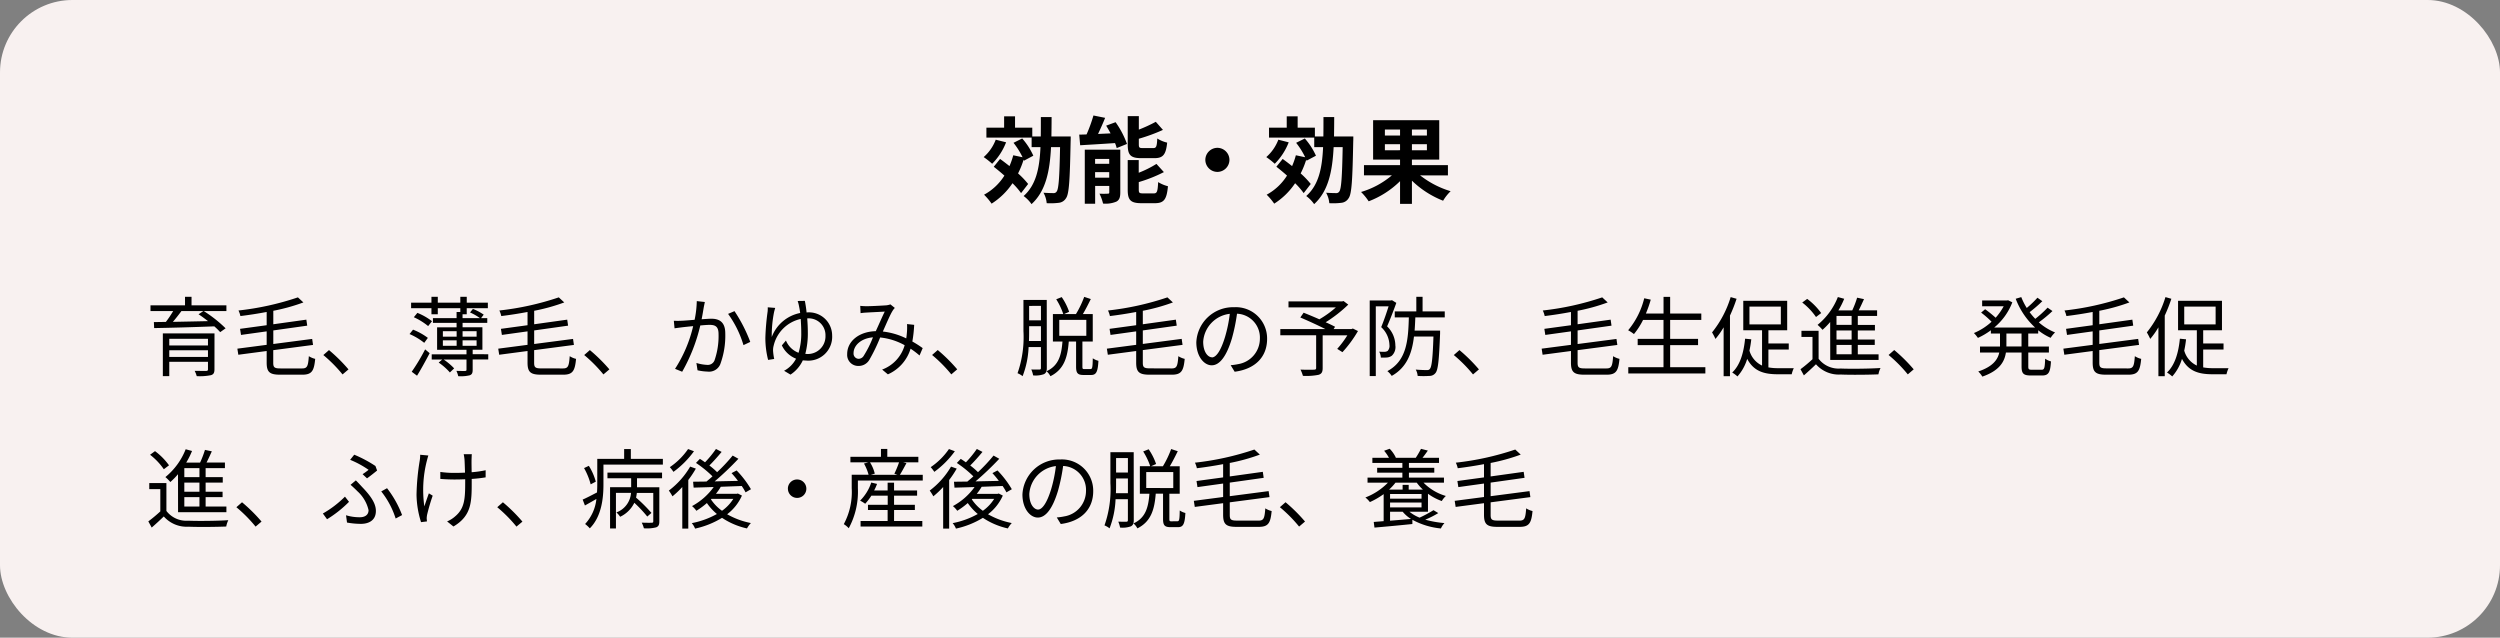 <svg xmlns="http://www.w3.org/2000/svg" width="345" height="88" viewBox="0 0 345 88">
  <rect x="0" y="0" width="345" height="88" fill="#808080" stroke="none"/>
  <g id="グループ_11289" data-name="グループ 11289" transform="translate(-15 -5342.053)">
    <rect id="長方形_1001" data-name="長方形 1001" width="345" height="88" rx="10" transform="translate(15 5342.053)" fill="#f8f1f0"/>
    <path id="パス_51035" data-name="パス 51035" d="M-30.589-7.722a6.016,6.016,0,0,1-1.664,2.4,10.78,10.78,0,0,1,1.17.923,8.542,8.542,0,0,0,1.924-2.964Zm4.472,6.11a11.61,11.61,0,0,0-1.391-1.456,11.81,11.81,0,0,0,.767-1.9l.052.143,1.287-.689a9.4,9.4,0,0,0-1.534-2.379l-1.2.6A10.537,10.537,0,0,1-26.884-5.3l-1.287-.273a10.655,10.655,0,0,1-.52,1.495c-.442-.351-.884-.689-1.3-.988l-.871,1.079c.468.364.975.78,1.469,1.222A7.594,7.594,0,0,1-32.2-.13a8.319,8.319,0,0,1,1.04,1.235,9.774,9.774,0,0,0,2.886-2.821A10.2,10.2,0,0,1-27.092-.351Zm3.211-6.552c.013-.858.026-1.755.026-2.678h-1.482c0,.936,0,1.833-.013,2.678h-1.17V-9.386h-2.379v-1.56h-1.508v1.56h-2.444v1.378h6.24v1.313h1.222c-.13,2.912-.6,5.213-2.327,6.747A4.7,4.7,0,0,1-25.649,1.17c1.963-1.794,2.522-4.524,2.691-7.865h1.248c-.078,4.186-.195,5.772-.468,6.123a.48.48,0,0,1-.455.221c-.247,0-.78-.013-1.365-.052a3.567,3.567,0,0,1,.442,1.443A9.167,9.167,0,0,0-21.9.988,1.314,1.314,0,0,0-20.891.351c.429-.585.533-2.483.637-7.826.013-.195.013-.689.013-.689ZM-8.7-5.174c1.2,0,1.6-.481,1.768-2.145a4.273,4.273,0,0,1-1.365-.572c-.052,1.131-.143,1.326-.559,1.326H-10.27c-.494,0-.572-.052-.572-.52v-.767A24.478,24.478,0,0,0-7.514-9.074L-8.5-10.192a20.254,20.254,0,0,1-2.34,1.079v-1.859h-1.534v3.913c0,1.43.364,1.885,1.885,1.885Zm-8.177,2.691V-3.25h1.95v.767Zm1.95-2.587v.676h-1.95V-5.07ZM-13.4-6.344h-4.9V1.118h1.43V-1.339h1.95v.871c0,.156-.052.195-.208.195a10.8,10.8,0,0,1-1.144,0,6.345,6.345,0,0,1,.494,1.365,3.853,3.853,0,0,0,1.82-.26c.429-.221.559-.6.559-1.274Zm-1.95-3.315c.208.338.416.7.611,1.066l-1.729.078c.325-.689.676-1.469.975-2.223l-1.612-.325a20.537,20.537,0,0,1-.949,2.613c-.364.013-.7.026-1.014.026l.13,1.469c1.326-.078,3.094-.182,4.81-.3a4.8,4.8,0,0,1,.234.689l1.417-.572a12.406,12.406,0,0,0-1.573-3Zm5.1,9.347c-.507,0-.6-.065-.6-.52v-1.04A19.709,19.709,0,0,0-7.384-3.25L-8.411-4.381a14.724,14.724,0,0,1-2.444,1.222V-4.914h-1.521V-.832c0,1.43.377,1.872,1.9,1.872h1.846c1.248,0,1.638-.507,1.807-2.34a4.813,4.813,0,0,1-1.352-.572c-.065,1.313-.156,1.56-.6,1.56ZM0-6.6A1.676,1.676,0,0,0-1.664-4.94,1.676,1.676,0,0,0,0-3.276,1.676,1.676,0,0,0,1.664-4.94,1.676,1.676,0,0,0,0-6.6ZM8.411-7.722a6.016,6.016,0,0,1-1.664,2.4,10.779,10.779,0,0,1,1.17.923A8.542,8.542,0,0,0,9.841-7.358Zm4.472,6.11a11.61,11.61,0,0,0-1.391-1.456,11.81,11.81,0,0,0,.767-1.9l.052.143L13.6-5.512a9.4,9.4,0,0,0-1.534-2.379l-1.2.6A10.537,10.537,0,0,1,12.116-5.3l-1.287-.273a10.655,10.655,0,0,1-.52,1.495c-.442-.351-.884-.689-1.3-.988L8.138-3.991c.468.364.975.78,1.469,1.222A7.594,7.594,0,0,1,6.8-.13a8.319,8.319,0,0,1,1.04,1.235,9.774,9.774,0,0,0,2.886-2.821A10.2,10.2,0,0,1,11.908-.351Zm3.211-6.552c.013-.858.026-1.755.026-2.678H14.638c0,.936,0,1.833-.013,2.678h-1.17V-9.386H11.076v-1.56H9.568v1.56H7.124v1.378h6.24v1.313h1.222c-.13,2.912-.6,5.213-2.327,6.747A4.7,4.7,0,0,1,13.351,1.17c1.963-1.794,2.522-4.524,2.691-7.865H17.29c-.078,4.186-.195,5.772-.468,6.123a.48.48,0,0,1-.455.221c-.247,0-.78-.013-1.365-.052a3.567,3.567,0,0,1,.442,1.443A9.167,9.167,0,0,0,17.1.988,1.314,1.314,0,0,0,18.109.351c.429-.585.533-2.483.637-7.826.013-.195.013-.689.013-.689Zm7.02,1.9V-7.1h2.093v.832Zm0-2.86h2.093v.832H23.114Zm5.8.832H26.845v-.832h2.067Zm0,2.028H26.845V-7.1h2.067Zm2.9,3.471V-4.212H26.845v-.767h3.77v-5.434H21.489v5.434h3.718v.767H20.228V-2.8h3.848A11.654,11.654,0,0,1,19.825-.507,8.016,8.016,0,0,1,20.878.78,12.484,12.484,0,0,0,25.207-2V1.131h1.638v-3.2A13.043,13.043,0,0,0,31.148.7a6.248,6.248,0,0,1,1.04-1.313A12.739,12.739,0,0,1,27.976-2.8Z" transform="translate(183 5369.053)"/>
    <path id="パス_51036" data-name="パス 51036" d="M3.36,12.26v-.924H8.7v.924ZM8.7,9.752v.924H3.36V9.752Zm.9-.744H2.472v5.9H3.36v-1.98H8.7v1.032c0,.168-.06.216-.24.228-.2,0-.9,0-1.6-.012a3.436,3.436,0,0,1,.288.732,7.735,7.735,0,0,0,1.956-.132c.372-.108.492-.336.492-.816ZM8.076,5.924,7.4,6.368c.42.276.876.612,1.308.948-1.68.036-3.372.072-4.848.1.4-.468.816-1,1.176-1.488Zm3.168-.792H6.432V3.956h-.9V5.132H.768v.792H3.9a14.9,14.9,0,0,1-1.008,1.5l-1.656.024.036.828c2.1-.036,5.292-.12,8.3-.24a8.7,8.7,0,0,1,.816.8l.744-.528A17.6,17.6,0,0,0,8.112,5.924h3.132Zm7.464,8.712c-.84,0-1-.144-1-.78v-1.74L23.2,10.6l-.12-.828-5.364.7V8.6l4.68-.66-.12-.828-4.56.636V5.888a26.136,26.136,0,0,0,4.152-1.152l-.756-.7a38.674,38.674,0,0,1-8.2,1.812,3.418,3.418,0,0,1,.264.768c1.176-.144,2.412-.336,3.624-.564V7.88l-3.672.5.132.84,3.54-.492v1.86l-4.044.528.132.84,3.912-.516v1.6c0,1.32.42,1.668,1.86,1.668h3.06c1.32,0,1.62-.528,1.776-2.184a2.838,2.838,0,0,1-.876-.372c-.1,1.38-.216,1.692-.924,1.692Zm9.384.132A22.524,22.524,0,0,0,25.4,11.312l-.78.684a19.306,19.306,0,0,1,2.652,2.676ZM36.516,9.1a8.624,8.624,0,0,1,2.028,1.212l.5-.684A8.613,8.613,0,0,0,37,8.492Zm3.1-1.776A8.637,8.637,0,0,0,37.6,6.176l-.492.6A8.917,8.917,0,0,1,39.084,8Zm-2.064,7.524c.564-.912,1.212-2.1,1.74-3.108l-.624-.528A26.772,26.772,0,0,1,36.816,14.3Zm3.564-4.884h1.9v.756h-1.9Zm0-1.26h1.9v.756h-1.9Zm4.656,0v.756H43.836V8.708Zm0,2.016H43.836V9.968h1.932Zm1.608,1.164H45.228v-.624h1.344v-3.1H43.836V7.556h3.408V6.9h-.852l.36-.48a7.458,7.458,0,0,0-1.488-.792l-.4.492a7.14,7.14,0,0,1,1.368.78h-2.4V6.368h.576v-.84h2.916V4.772H44.412V3.956h-.888v.816H40.416V3.956H39.54v.816H36.732v.756H39.54v.84h.876v-.84h3.108v.528h-.516V6.9H39.744v.66h3.264v.612H40.32v3.1h4.056v.624h-4.8v.72h1.452l-.492.42A8.129,8.129,0,0,1,42.084,14.4l.588-.564a8.242,8.242,0,0,0-1.452-1.224h3.156v1.4c0,.132-.036.168-.192.18s-.636,0-1.2-.012a3.531,3.531,0,0,1,.252.732,5.205,5.205,0,0,0,1.584-.12c.324-.12.408-.336.408-.756V12.608h2.148Zm7.332,1.956c-.84,0-1-.144-1-.78v-1.74L59.2,10.6l-.12-.828-5.364.7V8.6l4.68-.66-.12-.828-4.56.636V5.888a26.136,26.136,0,0,0,4.152-1.152l-.756-.7a38.674,38.674,0,0,1-8.2,1.812,3.418,3.418,0,0,1,.264.768c1.176-.144,2.412-.336,3.624-.564V7.88l-3.672.5.132.84,3.54-.492v1.86l-4.044.528.132.84,3.912-.516v1.6c0,1.32.42,1.668,1.86,1.668h3.06c1.32,0,1.62-.528,1.776-2.184a2.838,2.838,0,0,1-.876-.372c-.1,1.38-.216,1.692-.924,1.692Zm9.384.132A22.524,22.524,0,0,0,61.4,11.312l-.78.684a19.306,19.306,0,0,1,2.652,2.676Zm12.06-9.42a13.964,13.964,0,0,1-.3,2.58c-.72.06-1.416.12-1.812.132a10.332,10.332,0,0,1-1.056,0l.1,1.044c.312-.048.792-.108,1.068-.144.312-.036.888-.1,1.5-.156a18.619,18.619,0,0,1-2.5,5.892l.984.4a23.843,23.843,0,0,0,2.5-6.384c.516-.048.984-.084,1.272-.084.756,0,1.248.192,1.248,1.272A10.214,10.214,0,0,1,78.6,12.74a1,1,0,0,1-1.044.612,5.849,5.849,0,0,1-1.452-.264L76.26,14.1a7.106,7.106,0,0,0,1.392.18,1.672,1.672,0,0,0,1.74-1A11.421,11.421,0,0,0,80.088,9c0-1.608-.876-2.016-1.932-2.016-.288,0-.78.036-1.332.072.132-.636.24-1.332.3-1.68.048-.228.1-.48.144-.7Zm4.32,1.764A14.287,14.287,0,0,1,82.6,10.628l.936-.444A20.872,20.872,0,0,0,81.36,5.936Zm10.656,5.52a11.129,11.129,0,0,0,.348-2.976c0-.648-.036-1.308-.084-1.92a2.32,2.32,0,0,1,2.52,2.388,2.438,2.438,0,0,1-2.724,2.508Zm-1.056-7.3a4.591,4.591,0,0,1,.192.732c.048.216.108.54.156.924A5.29,5.29,0,0,0,86.5,9.512a16.579,16.579,0,0,1,.324-3.456c.048-.2.108-.4.156-.564l-1.032-.084a4.452,4.452,0,0,1-.012.552A33.461,33.461,0,0,0,85.62,9.6,12.156,12.156,0,0,0,86,12.668l.84-.132a8.018,8.018,0,0,1-.156-1.116,2.4,2.4,0,0,1,.084-.732A4.914,4.914,0,0,1,90.5,7.016c.036.564.072,1.2.072,1.848a9.02,9.02,0,0,1-.372,2.82,3.042,3.042,0,0,1-1.74-1.692l-.564.672A3.642,3.642,0,0,0,89.856,12.5,3.96,3.96,0,0,1,88.2,14.168l.888.528a4.7,4.7,0,0,0,1.7-1.968c.132.012.264.024.4.024A3.292,3.292,0,0,0,94.836,9.3a3.2,3.2,0,0,0-3.528-3.18,15.611,15.611,0,0,0-.24-1.6Zm9.12,7.56a.837.837,0,0,1-.72.42.722.722,0,0,1-.684-.792c0-1.008.972-2.028,2.676-2.172A14.7,14.7,0,0,1,99.192,12.1Zm8.136-1.056a14.312,14.312,0,0,0-1.428-.912,17.8,17.8,0,0,0,.252-2.3l-.984-.108a8.165,8.165,0,0,1-.012,1.092c-.024.288-.048.588-.1.888a9.738,9.738,0,0,0-3.228-.948c.5-1.116,1.008-2.328,1.344-2.856a1.972,1.972,0,0,1,.312-.4l-.612-.492a2.4,2.4,0,0,1-.576.132c-.5.036-2.064.12-2.688.12a8.1,8.1,0,0,1-.9-.048l.048,1.008a7.447,7.447,0,0,1,.876-.084c.552-.036,1.992-.1,2.46-.132-.372.744-.8,1.764-1.236,2.7-2.328.06-3.948,1.4-3.948,3.156A1.523,1.523,0,0,0,98.46,13.5a1.7,1.7,0,0,0,1.5-.828,23.46,23.46,0,0,0,1.5-3.1,8.756,8.756,0,0,1,3.384,1.068A5.06,5.06,0,0,1,101.736,14l.792.66a5.647,5.647,0,0,0,3.132-3.54,11.866,11.866,0,0,1,1.236.936Zm4.764,2.928a22.524,22.524,0,0,0-2.688-2.664l-.78.684a19.306,19.306,0,0,1,2.652,2.676Zm9.9-3.912c.024-.492.024-.96.024-1.38v-.66h1.632v2.04Zm1.656-4.848V7.208h-1.632V5.216Zm.8-.816h-3.216V8.684a15.085,15.085,0,0,1-.816,5.82,2.867,2.867,0,0,1,.7.408,12.472,12.472,0,0,0,.828-4.02h1.7v2.88c0,.156-.048.216-.2.228-.132,0-.612,0-1.128-.012a3.735,3.735,0,0,1,.252.816,3.4,3.4,0,0,0,1.488-.168c.288-.144.4-.4.4-.852Zm1.728,2.748h3.732v2.2H126.18Zm3.48,6.792c-.252,0-.288-.036-.288-.348V10.136H130.8V6.344h-1.368c.372-.612.756-1.38,1.1-2.076l-.912-.3a13.473,13.473,0,0,1-1.14,2.376H126.84l.7-.312A8.23,8.23,0,0,0,126.516,4l-.756.3a9.429,9.429,0,0,1,.972,2.04H125.3v3.792h1.32c-.144,1.836-.492,3.312-2.2,4.1a2.271,2.271,0,0,1,.54.684c1.9-.948,2.364-2.64,2.532-4.788h1.008v3.456c0,.888.2,1.164,1.032,1.164h1.032c.708,0,.936-.408,1.02-1.956a2.422,2.422,0,0,1-.78-.348c-.024,1.3-.072,1.488-.324,1.488Zm9.048-.1c-.84,0-1-.144-1-.78v-1.74l5.484-.72-.12-.828-5.364.7V8.6l4.68-.66-.12-.828-4.56.636V5.888a26.136,26.136,0,0,0,4.152-1.152l-.756-.7a38.674,38.674,0,0,1-8.2,1.812,3.418,3.418,0,0,1,.264.768c1.176-.144,2.412-.336,3.624-.564V7.88l-3.672.5.132.84,3.54-.492v1.86l-4.044.528.132.84,3.912-.516v1.6c0,1.32.42,1.668,1.86,1.668h3.06c1.32,0,1.62-.528,1.776-2.184a2.838,2.838,0,0,1-.876-.372c-.1,1.38-.216,1.692-.924,1.692Zm8.544-1.524c-.516,0-1.212-.66-1.212-2.16a4.143,4.143,0,0,1,3.672-3.84,19.173,19.173,0,0,1-.66,3.2C148.44,11.528,147.78,12.32,147.252,12.32Zm3.132,1.992c2.832-.372,4.476-2.04,4.476-4.536a4.314,4.314,0,0,0-4.56-4.368,5.075,5.075,0,0,0-5.208,4.836c0,1.956,1.068,3.18,2.124,3.18,1.1,0,2.052-1.26,2.784-3.7a25.114,25.114,0,0,0,.708-3.42,3.294,3.294,0,0,1,3.156,3.444,3.562,3.562,0,0,1-3.012,3.516,7.449,7.449,0,0,1-1.02.144Zm16.308-5.964-.18.072H164.04l.2-.312c-.336-.18-.8-.408-1.3-.624a18.557,18.557,0,0,0,3.12-2.436l-.648-.492-.2.048h-7.4v.828h6.54a13.92,13.92,0,0,1-2.28,1.644c-.732-.324-1.512-.648-2.172-.912l-.456.66c1.068.456,2.436,1.08,3.456,1.6h-6.216v.852h4.944v4.512c0,.18-.072.228-.288.24-.24.012-1.044.024-1.872-.012a5.132,5.132,0,0,1,.336.864,8.646,8.646,0,0,0,2.16-.144c.42-.132.564-.384.564-.936V9.272h3.408a13.1,13.1,0,0,1-1.4,1.872l.72.456A16.689,16.689,0,0,0,167.4,8.684Zm5.4-3.912-.132.036h-2.94v10.44h.84V5.276h1.764c-.264.84-.648,1.98-1.02,2.868a3.5,3.5,0,0,1,1.14,2.46,1.027,1.027,0,0,1-.252.828.9.9,0,0,1-.408.12c-.216,0-.456,0-.756-.024a1.9,1.9,0,0,1,.228.816,6.854,6.854,0,0,0,.864-.012,1.355,1.355,0,0,0,.648-.24,1.63,1.63,0,0,0,.492-1.416,3.726,3.726,0,0,0-1.14-2.64c.432-.972.912-2.232,1.272-3.24ZM179.376,6.8V5.972h-3.06V3.956h-.864V5.972h-2.976V6.8h1.944c-.084,3.2-.3,5.988-2.964,7.416a2.8,2.8,0,0,1,.6.66c2.076-1.164,2.8-3.108,3.072-5.436h2.688c-.1,3.048-.24,4.2-.5,4.476-.1.132-.216.156-.432.156-.24,0-.852-.012-1.512-.072a2.118,2.118,0,0,1,.264.876,12.111,12.111,0,0,0,1.632,0,1.024,1.024,0,0,0,.828-.4c.36-.42.492-1.752.636-5.448V8.624h-3.516c.048-.588.072-1.2.1-1.824Zm4.716,7.176a22.523,22.523,0,0,0-2.688-2.664l-.78.684a19.306,19.306,0,0,1,2.652,2.676Zm14.616-.132c-.84,0-1-.144-1-.78v-1.74l5.484-.72-.12-.828-5.364.7V8.6l4.68-.66-.12-.828-4.56.636V5.888a26.136,26.136,0,0,0,4.152-1.152l-.756-.7a38.674,38.674,0,0,1-8.2,1.812,3.418,3.418,0,0,1,.264.768c1.176-.144,2.412-.336,3.624-.564V7.88l-3.672.5.132.84,3.54-.492v1.86l-4.044.528.132.84,3.912-.516v1.6c0,1.32.42,1.668,1.86,1.668h3.06c1.32,0,1.62-.528,1.776-2.184a2.838,2.838,0,0,1-.876-.372c-.1,1.38-.216,1.692-.924,1.692Zm11.772-.168V10.628h3.852V9.764H210.48V7.148h4.3V6.272h-4.3v-2.3h-.912v2.3h-2.436a16.473,16.473,0,0,0,.672-1.92l-.9-.192a10.939,10.939,0,0,1-2.22,4.416,5.181,5.181,0,0,1,.8.528,10.179,10.179,0,0,0,1.26-1.956h2.82V9.764H206v.864h3.564v3.048h-4.86v.864H215.34v-.864ZM218.832,4a14.428,14.428,0,0,1-2.568,4.872,8.133,8.133,0,0,1,.468.9,10.665,10.665,0,0,0,1.128-1.6v6.744h.876V6.548a21.065,21.065,0,0,0,.912-2.316Zm2.592,1.308h4.332v2.46h-4.332Zm2.616,5.928h2.808V10.4H224.04V8.576h2.592V4.508h-6.06V8.576h2.592v4.872a3.236,3.236,0,0,1-1.74-2.064,14.616,14.616,0,0,0,.252-1.56l-.852-.084c-.2,2-.7,3.648-1.776,4.668a4.9,4.9,0,0,1,.72.54,6.329,6.329,0,0,0,1.344-2.424c.924,1.74,2.364,2.124,4.236,2.124h1.908a3.853,3.853,0,0,1,.288-.84c-.42,0-1.812.012-2.136,0a7.185,7.185,0,0,1-1.368-.108Zm11.484-3.4h-2.088V6.6h2.088Zm0,2.016h-2.088V8.6h2.088Zm0,2.04h-2.088V10.6h2.088Zm-2.952.78h6.672V11.9h-2.868V10.6h2.34V9.86h-2.34V8.6h2.364V7.844h-2.364V6.6h2.664V5.828H236.5c.252-.48.5-1.044.732-1.548l-.948-.2a13.353,13.353,0,0,1-.672,1.752H233.7a11.037,11.037,0,0,0,.8-1.6l-.876-.24a9.362,9.362,0,0,1-2.8,3.84,6.133,6.133,0,0,1,.684.684,10.033,10.033,0,0,0,1.056-1.08Zm-1.248-6.468a8.972,8.972,0,0,0-1.932-1.956l-.684.5a8.865,8.865,0,0,1,1.9,2Zm-.36,2.448H228.6V9.5h1.524v3.072a19.751,19.751,0,0,1-1.656,1.38l.468.852c.588-.516,1.14-1.02,1.668-1.536a4.188,4.188,0,0,0,3.4,1.416c1.344.06,3.876.036,5.22-.024a3.266,3.266,0,0,1,.288-.876c-1.44.1-4.2.132-5.52.072a3.473,3.473,0,0,1-3.024-1.344Zm13.128,5.316a22.523,22.523,0,0,0-2.688-2.664l-.78.684a19.306,19.306,0,0,1,2.652,2.676Zm14.88-3.156h-2.088V9.032h2.088Zm2.3-1.788V8.576a7.634,7.634,0,0,0,1.716,1.044,4.127,4.127,0,0,1,.612-.744,7.8,7.8,0,0,1-2.244-1.392,17.8,17.8,0,0,0,1.884-1.56l-.672-.468A15.634,15.634,0,0,1,260.868,7a8.144,8.144,0,0,1-.78-.924,18.572,18.572,0,0,0,1.752-1.512l-.672-.48A14.029,14.029,0,0,1,259.692,5.5a8.784,8.784,0,0,1-.756-1.5l-.768.228A10.341,10.341,0,0,0,260.844,8.2H255.2a8.373,8.373,0,0,0,2.5-3.48l-.588-.288-.156.036h-3.42v.792h2.976A8.4,8.4,0,0,1,255.4,6.848a16.688,16.688,0,0,0-1.452-1.176l-.552.468a12.72,12.72,0,0,1,1.44,1.26A8.3,8.3,0,0,1,252.4,8.96a4.827,4.827,0,0,1,.552.672,9.832,9.832,0,0,0,1.788-1.056v.456H256V10.82h-2.76v.828H255.9c-.216,1-.9,1.944-2.9,2.616a3.483,3.483,0,0,1,.564.708c2.352-.816,3.06-2.04,3.252-3.324h2.16v1.92c0,.984.264,1.248,1.272,1.248h1.572c.876,0,1.128-.42,1.212-1.944a2.458,2.458,0,0,1-.8-.372c-.048,1.284-.108,1.524-.48,1.524h-1.368c-.408,0-.48-.072-.48-.444V11.648h2.844V10.82H259.9V9.032Zm9.432,4.812c-.84,0-1-.144-1-.78v-1.74l5.484-.72-.12-.828-5.364.7V8.6l4.68-.66-.12-.828-4.56.636V5.888a26.136,26.136,0,0,0,4.152-1.152l-.756-.7a38.674,38.674,0,0,1-8.2,1.812,3.417,3.417,0,0,1,.264.768c1.176-.144,2.412-.336,3.624-.564V7.88l-3.672.5.132.84,3.54-.492v1.86l-4.044.528.132.84,3.912-.516v1.6c0,1.32.42,1.668,1.86,1.668h3.06c1.32,0,1.62-.528,1.776-2.184a2.838,2.838,0,0,1-.876-.372c-.1,1.38-.216,1.692-.924,1.692ZM278.832,4a14.428,14.428,0,0,1-2.568,4.872,8.133,8.133,0,0,1,.468.9,10.664,10.664,0,0,0,1.128-1.6v6.744h.876V6.548a21.065,21.065,0,0,0,.912-2.316Zm2.592,1.308h4.332v2.46h-4.332Zm2.616,5.928h2.808V10.4H284.04V8.576h2.592V4.508h-6.06V8.576h2.592v4.872a3.236,3.236,0,0,1-1.74-2.064,14.616,14.616,0,0,0,.252-1.56l-.852-.084c-.2,2-.7,3.648-1.776,4.668a4.9,4.9,0,0,1,.72.54,6.329,6.329,0,0,0,1.344-2.424c.924,1.74,2.364,2.124,4.236,2.124h1.908a3.852,3.852,0,0,1,.288-.84c-.42,0-1.812.012-2.136,0a7.185,7.185,0,0,1-1.368-.108ZM7.524,28.844H5.436V27.6H7.524Zm0,2.016H5.436V29.6H7.524Zm0,2.04H5.436V31.6H7.524Zm-2.952.78h6.672V32.9H8.376V31.6h2.34V30.86H8.376V29.6H10.74v-.756H8.376V27.6H11.04v-.768H8.5c.252-.48.5-1.044.732-1.548l-.948-.2a13.351,13.351,0,0,1-.672,1.752H5.7a11.036,11.036,0,0,0,.8-1.6l-.876-.24a9.362,9.362,0,0,1-2.8,3.84,6.132,6.132,0,0,1,.684.684,10.031,10.031,0,0,0,1.056-1.08ZM3.324,27.212a8.972,8.972,0,0,0-1.932-1.956l-.684.5a8.865,8.865,0,0,1,1.9,2Zm-.36,2.448H.6v.84H2.124v3.072a19.751,19.751,0,0,1-1.656,1.38l.468.852c.588-.516,1.14-1.02,1.668-1.536A4.188,4.188,0,0,0,6,35.684c1.344.06,3.876.036,5.22-.024a3.267,3.267,0,0,1,.288-.876c-1.44.1-4.2.132-5.52.072a3.473,3.473,0,0,1-3.024-1.344Zm13.128,5.316A22.523,22.523,0,0,0,13.4,32.312l-.78.684a19.306,19.306,0,0,1,2.652,2.676Zm14.556-5.964c.444-.312,1.1-.84,1.392-1.08l-.228-.624a17.3,17.3,0,0,0-2.928-1.56l-.564.708a12.953,12.953,0,0,1,2.544,1.38,8.951,8.951,0,0,1-.828.6Zm-2.76,6.1a10.808,10.808,0,0,0,1.932.18c.864,0,2.052-.336,2.052-1.788,0-1.08-.78-2.136-1.9-3.3-.276-.3-.576-.624-.864-.912l-.732.612c.336.288.7.636.96.9a5.012,5.012,0,0,1,1.524,2.592c0,.768-.648.984-1.188.984a6.338,6.338,0,0,1-1.92-.276Zm7.6-1.032a14.121,14.121,0,0,0-2.076-3.708l-.8.444A11.635,11.635,0,0,1,34.6,34.556Zm-7.32-1.824-.564-.72a14.3,14.3,0,0,1-3.048,2.328l.576.792A16.042,16.042,0,0,0,28.164,32.252Zm9.816-6.5a4.94,4.94,0,0,1-.06.792,32.112,32.112,0,0,0-.444,4.74,13.147,13.147,0,0,0,.624,3.768l.816-.1-.036-.408a3.091,3.091,0,0,1,.06-.528,26.338,26.338,0,0,1,.768-2.616l-.528-.324c-.216.588-.456,1.3-.624,1.8a16.19,16.19,0,0,1,.336-6.252c.06-.228.144-.552.216-.768Zm9.036,2.136a14.1,14.1,0,0,1-1.932.276c-.012-.744-.024-1.524-.012-1.788s.012-.492.036-.7H43.992a6.924,6.924,0,0,1,.108.708c.024.3.048,1.092.072,1.836-.5.024-1.008.036-1.5.036a13.232,13.232,0,0,1-1.908-.132v.96c.516.048,1.356.084,1.92.084.492,0,1.008-.012,1.512-.036v.348c0,2.292-.06,3.624-1.332,4.728a4,4,0,0,1-1.164.744l.876.7c2.52-1.488,2.52-3.42,2.52-6.156v-.408a18.656,18.656,0,0,0,1.92-.216Zm5.076,7.092A22.523,22.523,0,0,0,49.4,32.312l-.78.684a19.306,19.306,0,0,1,2.652,2.676ZM62.22,29.468a8.049,8.049,0,0,0-.96-2.184l-.66.312a9.289,9.289,0,0,1,.912,2.244ZM63.828,29H67.1v1.236H64.188v5.688H65V31.016H67.08a3.106,3.106,0,0,1-2.016,2.7,2.983,2.983,0,0,1,.516.6,4.1,4.1,0,0,0,1.956-1.932,17.62,17.62,0,0,1,1.788,1.9l.576-.5a20.772,20.772,0,0,0-2.124-2.112,6.082,6.082,0,0,0,.108-.648h2.268v3.912c0,.156-.048.2-.228.2-.156.012-.72.012-1.368-.012a3.475,3.475,0,0,1,.3.78,5.125,5.125,0,0,0,1.7-.132c.348-.144.432-.384.432-.828v-4.7H67.908V29h3.456v-.78H63.828Zm3.228-2.676V24.968h-.924v1.356H62.424v3.54c0,.348-.012.708-.036,1.092-.744.384-1.44.756-1.98.984l.312.816c.5-.276,1.044-.588,1.584-.9a5.992,5.992,0,0,1-1.56,3.456,4.415,4.415,0,0,1,.648.6c1.632-1.632,1.884-4.188,1.884-6.036v-2.76h8.2v-.792Zm7.9-1.356a9.593,9.593,0,0,1-2.52,2.5,5.213,5.213,0,0,1,.5.648,12.736,12.736,0,0,0,2.832-2.844Zm.288,2.424A11.191,11.191,0,0,1,72.3,30.7a6.65,6.65,0,0,1,.5.792,12.194,12.194,0,0,0,1.356-1.284v5.736h.828V29.24a13.717,13.717,0,0,0,1.044-1.572Zm2.928,4.452h3.024a5.791,5.791,0,0,1-1.56,1.644,6.094,6.094,0,0,1-1.524-1.572Zm3.648-.744-.144.048h-2.88a7.4,7.4,0,0,0,.672-.972l2.892-.108a7.7,7.7,0,0,1,.528.876l.744-.432a13.553,13.553,0,0,0-1.98-2.592l-.7.372a13.091,13.091,0,0,1,.888,1.068c-1.092.024-2.2.048-3.216.072a40.732,40.732,0,0,0,3.276-3.12l-.792-.444A22.893,22.893,0,0,1,78.96,28.16a9.721,9.721,0,0,0-1.068-.924c.54-.528,1.164-1.236,1.692-1.872l-.78-.408A14.821,14.821,0,0,1,77.292,26.8c-.24-.18-.48-.336-.708-.48l-.54.564a15.25,15.25,0,0,1,2.28,1.848c-.276.264-.564.492-.828.72l-1.848.024.072.816c.78-.024,1.74-.048,2.772-.084A8.884,8.884,0,0,1,75.5,32.84a3.377,3.377,0,0,1,.6.648,10.715,10.715,0,0,0,1.452-1.068,7.5,7.5,0,0,0,1.38,1.512,11.542,11.542,0,0,1-3.468,1.26,2.544,2.544,0,0,1,.456.756,11.972,11.972,0,0,0,3.72-1.488,10.1,10.1,0,0,0,3.444,1.464,3.685,3.685,0,0,1,.54-.744,10.765,10.765,0,0,1-3.276-1.212,6.627,6.627,0,0,0,2.04-2.58Zm6.912-.66A1.272,1.272,0,1,0,90,29.168,1.265,1.265,0,0,0,88.728,30.44Zm14.652,2.94h2.868v-.72H103.38V31.4h3.18v-.72h-3.18V29.612h-.888V30.68h-1.86a6.618,6.618,0,0,0,.4-.9l-.8-.192a6.309,6.309,0,0,1-1.536,2.5,4.9,4.9,0,0,1,.7.432,7.771,7.771,0,0,0,.852-1.116h2.256v1.26H99.78v.72h2.712v1.512H98.76v.768h8.52v-.768h-3.9Zm.684-6.576a13.941,13.941,0,0,1-.648,1.572l.42.144h-3.66l.54-.156a5.14,5.14,0,0,0-.66-1.56Zm.12,1.716c.276-.444.6-1.044.9-1.608l-.444-.108h2.088v-.768h-4.284v-1.08h-.876v1.08H97.356V26.8H99.84l-.612.168a6.6,6.6,0,0,1,.636,1.548H97.536v1.86a9.354,9.354,0,0,1-1.092,4.956,3.424,3.424,0,0,1,.684.564,10.614,10.614,0,0,0,1.26-5.52V29.312h8.952V28.52Zm6.768-3.552a9.593,9.593,0,0,1-2.52,2.5,5.213,5.213,0,0,1,.5.648,12.736,12.736,0,0,0,2.832-2.844Zm.288,2.424A11.191,11.191,0,0,1,108.3,30.7a6.65,6.65,0,0,1,.5.792,12.194,12.194,0,0,0,1.356-1.284v5.736h.828V29.24a13.717,13.717,0,0,0,1.044-1.572Zm2.928,4.452h3.024a5.791,5.791,0,0,1-1.56,1.644,6.094,6.094,0,0,1-1.524-1.572Zm3.648-.744-.144.048h-2.88a7.4,7.4,0,0,0,.672-.972l2.892-.108a7.7,7.7,0,0,1,.528.876l.744-.432a13.553,13.553,0,0,0-1.98-2.592l-.7.372a13.091,13.091,0,0,1,.888,1.068c-1.092.024-2.2.048-3.216.072a40.732,40.732,0,0,0,3.276-3.12l-.792-.444a22.893,22.893,0,0,1-2.148,2.292,9.721,9.721,0,0,0-1.068-.924c.54-.528,1.164-1.236,1.692-1.872l-.78-.408a14.821,14.821,0,0,1-1.512,1.848c-.24-.18-.48-.336-.708-.48l-.54.564a15.25,15.25,0,0,1,2.28,1.848c-.276.264-.564.492-.828.72l-1.848.024.072.816c.78-.024,1.74-.048,2.772-.084A8.884,8.884,0,0,1,111.5,32.84a3.377,3.377,0,0,1,.6.648,10.715,10.715,0,0,0,1.452-1.068,7.5,7.5,0,0,0,1.38,1.512,11.542,11.542,0,0,1-3.468,1.26,2.544,2.544,0,0,1,.456.756,11.972,11.972,0,0,0,3.72-1.488,10.1,10.1,0,0,0,3.444,1.464,3.685,3.685,0,0,1,.54-.744,10.765,10.765,0,0,1-3.276-1.212,6.627,6.627,0,0,0,2.04-2.58Zm5.436,2.22c-.516,0-1.212-.66-1.212-2.16a4.143,4.143,0,0,1,3.672-3.84,19.173,19.173,0,0,1-.66,3.2C124.44,32.528,123.78,33.32,123.252,33.32Zm3.132,1.992c2.832-.372,4.476-2.04,4.476-4.536a4.314,4.314,0,0,0-4.56-4.368,5.075,5.075,0,0,0-5.208,4.836c0,1.956,1.068,3.18,2.124,3.18,1.1,0,2.052-1.26,2.784-3.7a25.114,25.114,0,0,0,.708-3.42,3.294,3.294,0,0,1,3.156,3.444,3.562,3.562,0,0,1-3.012,3.516,7.449,7.449,0,0,1-1.02.144Zm7.608-4.248c.024-.492.024-.96.024-1.38v-.66h1.632v2.04Zm1.656-4.848v1.992h-1.632V26.216Zm.8-.816h-3.216v4.284a15.085,15.085,0,0,1-.816,5.82,2.867,2.867,0,0,1,.7.408,12.472,12.472,0,0,0,.828-4.02h1.7v2.88c0,.156-.048.216-.2.228-.132,0-.612,0-1.128-.012a3.735,3.735,0,0,1,.252.816,3.4,3.4,0,0,0,1.488-.168c.288-.144.4-.4.4-.852Zm1.728,2.748h3.732v2.2H138.18Zm3.48,6.792c-.252,0-.288-.036-.288-.348V31.136H142.8V27.344h-1.368c.372-.612.756-1.38,1.1-2.076l-.912-.3a13.472,13.472,0,0,1-1.14,2.376H138.84l.7-.312A8.229,8.229,0,0,0,138.516,25l-.756.3a9.429,9.429,0,0,1,.972,2.04H137.3v3.792h1.32c-.144,1.836-.492,3.312-2.2,4.1a2.271,2.271,0,0,1,.54.684c1.9-.948,2.364-2.64,2.532-4.788h1.008v3.456c0,.888.2,1.164,1.032,1.164h1.032c.708,0,.936-.408,1.02-1.956a2.422,2.422,0,0,1-.78-.348c-.024,1.3-.072,1.488-.324,1.488Zm9.048-.1c-.84,0-1-.144-1-.78v-1.74l5.484-.72-.12-.828-5.364.7V29.6l4.68-.66-.12-.828-4.56.636v-1.86a26.136,26.136,0,0,0,4.152-1.152l-.756-.7a38.674,38.674,0,0,1-8.2,1.812,3.418,3.418,0,0,1,.264.768c1.176-.144,2.412-.336,3.624-.564V28.88l-3.672.5.132.84,3.54-.492v1.86l-4.044.528.132.84,3.912-.516v1.6c0,1.32.42,1.668,1.86,1.668h3.06c1.32,0,1.62-.528,1.776-2.184a2.838,2.838,0,0,1-.876-.372c-.1,1.38-.216,1.692-.924,1.692Zm9.384.132a22.522,22.522,0,0,0-2.688-2.664l-.78.684a19.306,19.306,0,0,1,2.652,2.676Zm11.736-1.356h1.74a4.664,4.664,0,0,0,1.152,1c-.984.084-1.98.168-2.892.24Zm3.684-4.008a6.347,6.347,0,0,0,.852.96H174.4v-.66h-.84v.66h-1.872a7.388,7.388,0,0,0,.888-.96Zm-3.684,1.56h4.344v.648h-4.344Zm0,1.848v-.672h4.344v.672Zm5.232.6V31.136a7.292,7.292,0,0,0,1.908,1.008,2.872,2.872,0,0,1,.564-.7,7.071,7.071,0,0,1-3.084-1.836h2.82v-.7h-4.836v-.684h3.5V27.56h-3.5v-.672h4.152V26.18H176.3c.24-.288.492-.648.744-1l-.948-.24a12.147,12.147,0,0,1-.72,1.236h-2.808l.06-.024a4.444,4.444,0,0,0-.852-1.224l-.768.276a5.855,5.855,0,0,1,.672.972h-2.292v.708h4.14v.672h-3.48v.672h3.48v.684H168.72v.7h2.808a8.654,8.654,0,0,1-3.108,2.04,3.446,3.446,0,0,1,.624.636,10.519,10.519,0,0,0,1.9-1.1v3.732l-1.368.108.1.78c1.392-.12,3.36-.3,5.232-.492v-.588a10.194,10.194,0,0,0,3.936,1.2,2.864,2.864,0,0,1,.492-.744,14.325,14.325,0,0,1-2.652-.468,12.648,12.648,0,0,0,1.8-.912l-.66-.4a18.545,18.545,0,0,1-1.92,1.032,5.271,5.271,0,0,1-1.4-.816Zm9.648,1.224c-.84,0-1-.144-1-.78v-1.74l5.484-.72-.12-.828-5.364.7V29.6l4.68-.66-.12-.828-4.56.636v-1.86a26.136,26.136,0,0,0,4.152-1.152l-.756-.7a38.674,38.674,0,0,1-8.2,1.812,3.418,3.418,0,0,1,.264.768c1.176-.144,2.412-.336,3.624-.564V28.88l-3.672.5.132.84,3.54-.492v1.86l-4.044.528.132.84,3.912-.516v1.6c0,1.32.42,1.668,1.86,1.668h3.06c1.32,0,1.62-.528,1.776-2.184a2.838,2.838,0,0,1-.876-.372c-.1,1.38-.216,1.692-.924,1.692Z" transform="translate(35 5379.053)"/>
  </g>
</svg>
